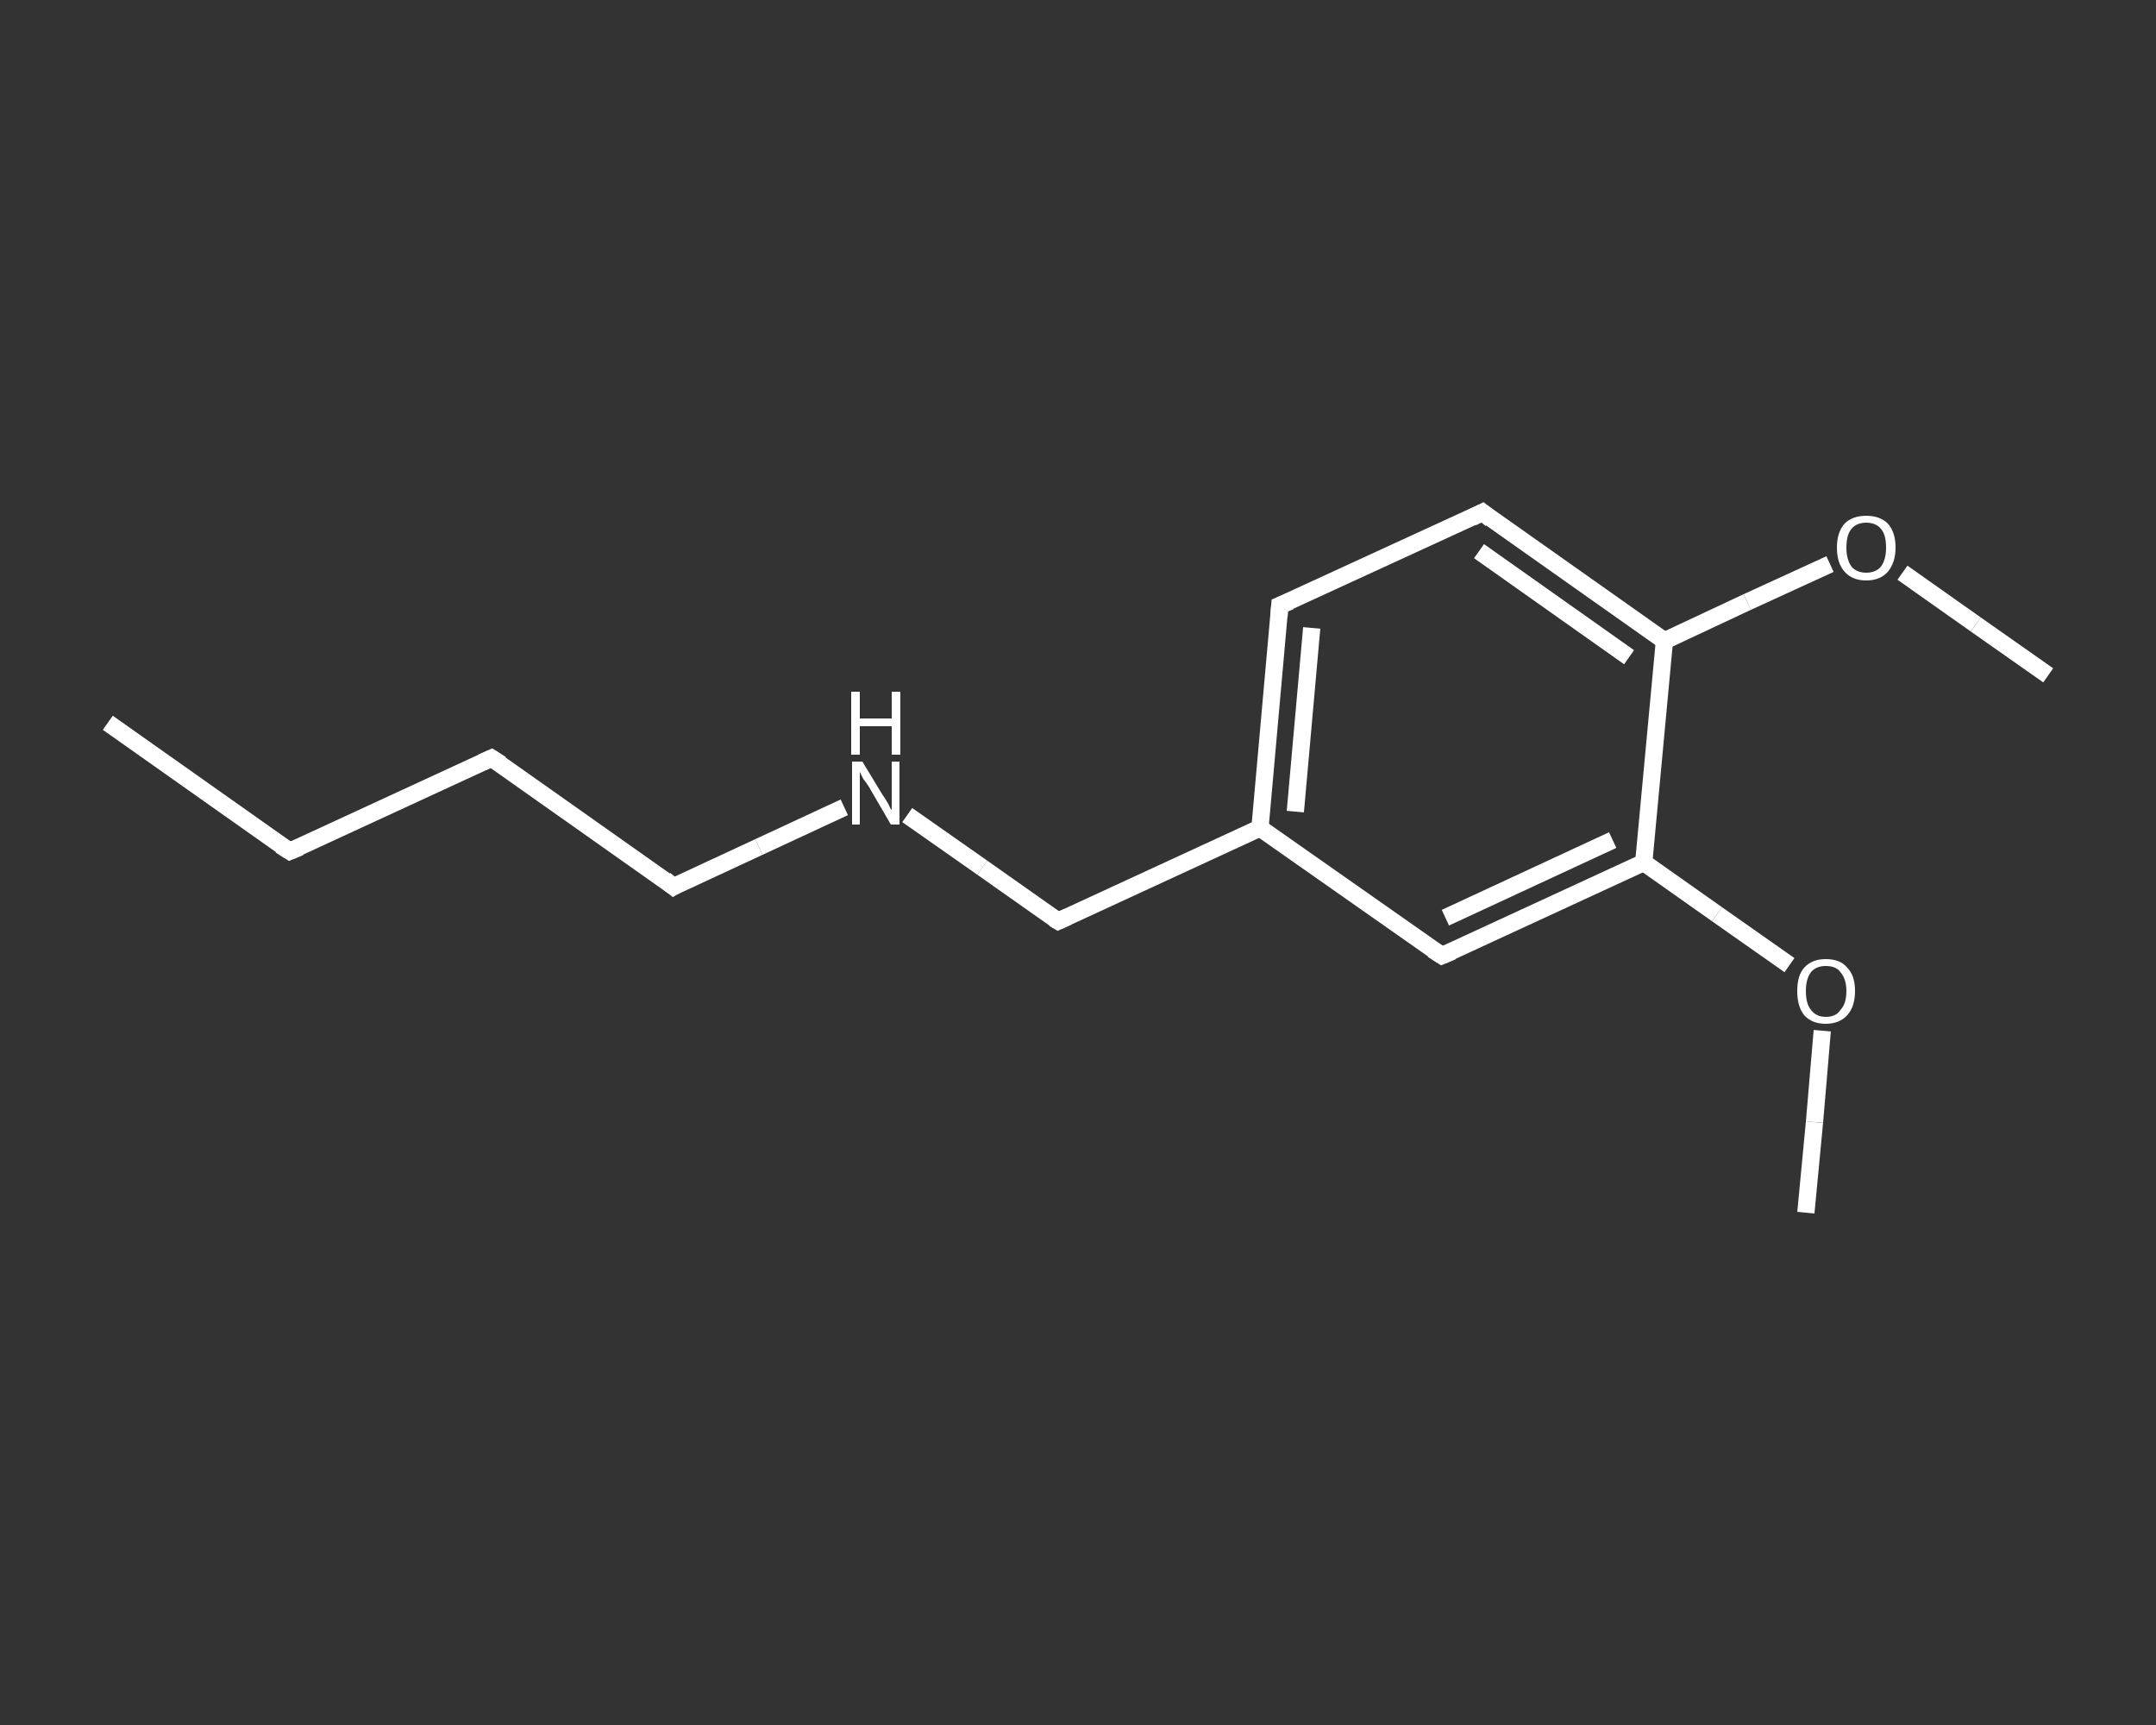 <?xml version='1.0' encoding='iso-8859-1'?>
<svg version='1.1' baseProfile='full'
              xmlns='http://www.w3.org/2000/svg'
                      xmlns:rdkit='http://www.rdkit.org/xml'
                      xmlns:xlink='http://www.w3.org/1999/xlink'
                  xml:space='preserve'
width='250px' height='200px' viewBox='0 0 250 200'>
<rect x="0" y="0" width="250" height="200" fill="#333333" stroke="none"/>
<!-- END OF HEADER -->
<rect style='opacity:1.0;fill:transparent;stroke:none' width='250.0' height='200.0' x='0.0' y='0.0'> </rect>
<path class='bond-0 atom-0 atom-1' d='M 12.5,83.8 L 33.6,98.7' style='fill:none;fill-rule:evenodd;stroke:#FFFFFF;stroke-width:2.0px;stroke-linecap:butt;stroke-linejoin:miter;stroke-opacity:1' />
<path class='bond-1 atom-1 atom-2' d='M 33.6,98.7 L 57.0,87.9' style='fill:none;fill-rule:evenodd;stroke:#FFFFFF;stroke-width:2.0px;stroke-linecap:butt;stroke-linejoin:miter;stroke-opacity:1' />
<path class='bond-2 atom-2 atom-3' d='M 57.0,87.9 L 78.1,102.8' style='fill:none;fill-rule:evenodd;stroke:#FFFFFF;stroke-width:2.0px;stroke-linecap:butt;stroke-linejoin:miter;stroke-opacity:1' />
<path class='bond-3 atom-3 atom-4' d='M 78.1,102.8 L 88.0,98.2' style='fill:none;fill-rule:evenodd;stroke:#FFFFFF;stroke-width:2.0px;stroke-linecap:butt;stroke-linejoin:miter;stroke-opacity:1' />
<path class='bond-3 atom-3 atom-4' d='M 88.0,98.2 L 97.9,93.6' style='fill:none;fill-rule:evenodd;stroke:#FFFFFF;stroke-width:2.0px;stroke-linecap:butt;stroke-linejoin:miter;stroke-opacity:1' />
<path class='bond-4 atom-4 atom-5' d='M 105.2,94.5 L 113.9,100.6' style='fill:none;fill-rule:evenodd;stroke:#FFFFFF;stroke-width:2.0px;stroke-linecap:butt;stroke-linejoin:miter;stroke-opacity:1' />
<path class='bond-4 atom-4 atom-5' d='M 113.9,100.6 L 122.7,106.8' style='fill:none;fill-rule:evenodd;stroke:#FFFFFF;stroke-width:2.0px;stroke-linecap:butt;stroke-linejoin:miter;stroke-opacity:1' />
<path class='bond-5 atom-5 atom-6' d='M 122.7,106.8 L 146.1,96.0' style='fill:none;fill-rule:evenodd;stroke:#FFFFFF;stroke-width:2.0px;stroke-linecap:butt;stroke-linejoin:miter;stroke-opacity:1' />
<path class='bond-6 atom-6 atom-7' d='M 146.1,96.0 L 148.4,70.2' style='fill:none;fill-rule:evenodd;stroke:#FFFFFF;stroke-width:2.0px;stroke-linecap:butt;stroke-linejoin:miter;stroke-opacity:1' />
<path class='bond-6 atom-6 atom-7' d='M 150.2,94.1 L 152.1,72.8' style='fill:none;fill-rule:evenodd;stroke:#FFFFFF;stroke-width:2.0px;stroke-linecap:butt;stroke-linejoin:miter;stroke-opacity:1' />
<path class='bond-7 atom-7 atom-8' d='M 148.4,70.2 L 171.9,59.4' style='fill:none;fill-rule:evenodd;stroke:#FFFFFF;stroke-width:2.0px;stroke-linecap:butt;stroke-linejoin:miter;stroke-opacity:1' />
<path class='bond-8 atom-8 atom-9' d='M 171.9,59.4 L 193.0,74.3' style='fill:none;fill-rule:evenodd;stroke:#FFFFFF;stroke-width:2.0px;stroke-linecap:butt;stroke-linejoin:miter;stroke-opacity:1' />
<path class='bond-8 atom-8 atom-9' d='M 171.5,63.9 L 188.9,76.2' style='fill:none;fill-rule:evenodd;stroke:#FFFFFF;stroke-width:2.0px;stroke-linecap:butt;stroke-linejoin:miter;stroke-opacity:1' />
<path class='bond-9 atom-9 atom-10' d='M 193.0,74.3 L 202.6,69.8' style='fill:none;fill-rule:evenodd;stroke:#FFFFFF;stroke-width:2.0px;stroke-linecap:butt;stroke-linejoin:miter;stroke-opacity:1' />
<path class='bond-9 atom-9 atom-10' d='M 202.6,69.8 L 212.2,65.4' style='fill:none;fill-rule:evenodd;stroke:#FFFFFF;stroke-width:2.0px;stroke-linecap:butt;stroke-linejoin:miter;stroke-opacity:1' />
<path class='bond-10 atom-10 atom-11' d='M 220.6,66.4 L 229.1,72.4' style='fill:none;fill-rule:evenodd;stroke:#FFFFFF;stroke-width:2.0px;stroke-linecap:butt;stroke-linejoin:miter;stroke-opacity:1' />
<path class='bond-10 atom-10 atom-11' d='M 229.1,72.4 L 237.5,78.3' style='fill:none;fill-rule:evenodd;stroke:#FFFFFF;stroke-width:2.0px;stroke-linecap:butt;stroke-linejoin:miter;stroke-opacity:1' />
<path class='bond-11 atom-9 atom-12' d='M 193.0,74.3 L 190.6,100.0' style='fill:none;fill-rule:evenodd;stroke:#FFFFFF;stroke-width:2.0px;stroke-linecap:butt;stroke-linejoin:miter;stroke-opacity:1' />
<path class='bond-12 atom-12 atom-13' d='M 190.6,100.0 L 199.1,106.0' style='fill:none;fill-rule:evenodd;stroke:#FFFFFF;stroke-width:2.0px;stroke-linecap:butt;stroke-linejoin:miter;stroke-opacity:1' />
<path class='bond-12 atom-12 atom-13' d='M 199.1,106.0 L 207.5,111.9' style='fill:none;fill-rule:evenodd;stroke:#FFFFFF;stroke-width:2.0px;stroke-linecap:butt;stroke-linejoin:miter;stroke-opacity:1' />
<path class='bond-13 atom-13 atom-14' d='M 211.3,119.5 L 210.4,130.1' style='fill:none;fill-rule:evenodd;stroke:#FFFFFF;stroke-width:2.0px;stroke-linecap:butt;stroke-linejoin:miter;stroke-opacity:1' />
<path class='bond-13 atom-13 atom-14' d='M 210.4,130.1 L 209.4,140.6' style='fill:none;fill-rule:evenodd;stroke:#FFFFFF;stroke-width:2.0px;stroke-linecap:butt;stroke-linejoin:miter;stroke-opacity:1' />
<path class='bond-14 atom-12 atom-15' d='M 190.6,100.0 L 167.2,110.8' style='fill:none;fill-rule:evenodd;stroke:#FFFFFF;stroke-width:2.0px;stroke-linecap:butt;stroke-linejoin:miter;stroke-opacity:1' />
<path class='bond-14 atom-12 atom-15' d='M 187.0,97.4 L 167.6,106.4' style='fill:none;fill-rule:evenodd;stroke:#FFFFFF;stroke-width:2.0px;stroke-linecap:butt;stroke-linejoin:miter;stroke-opacity:1' />
<path class='bond-15 atom-15 atom-6' d='M 167.2,110.8 L 146.1,96.0' style='fill:none;fill-rule:evenodd;stroke:#FFFFFF;stroke-width:2.0px;stroke-linecap:butt;stroke-linejoin:miter;stroke-opacity:1' />
<path d='M 32.5,98.0 L 33.6,98.7 L 34.8,98.2' style='fill:none;stroke:#FFFFFF;stroke-width:2.0px;stroke-linecap:butt;stroke-linejoin:miter;stroke-opacity:1;' />
<path d='M 55.9,88.4 L 57.0,87.9 L 58.1,88.6' style='fill:none;stroke:#FFFFFF;stroke-width:2.0px;stroke-linecap:butt;stroke-linejoin:miter;stroke-opacity:1;' />
<path d='M 77.1,102.0 L 78.1,102.8 L 78.6,102.5' style='fill:none;stroke:#FFFFFF;stroke-width:2.0px;stroke-linecap:butt;stroke-linejoin:miter;stroke-opacity:1;' />
<path d='M 122.2,106.5 L 122.7,106.8 L 123.8,106.3' style='fill:none;stroke:#FFFFFF;stroke-width:2.0px;stroke-linecap:butt;stroke-linejoin:miter;stroke-opacity:1;' />
<path d='M 148.3,71.5 L 148.4,70.2 L 149.6,69.7' style='fill:none;stroke:#FFFFFF;stroke-width:2.0px;stroke-linecap:butt;stroke-linejoin:miter;stroke-opacity:1;' />
<path d='M 170.7,60.0 L 171.9,59.4 L 172.9,60.2' style='fill:none;stroke:#FFFFFF;stroke-width:2.0px;stroke-linecap:butt;stroke-linejoin:miter;stroke-opacity:1;' />
<path d='M 168.4,110.3 L 167.2,110.8 L 166.1,110.1' style='fill:none;stroke:#FFFFFF;stroke-width:2.0px;stroke-linecap:butt;stroke-linejoin:miter;stroke-opacity:1;' />
<path class='atom-4' d='M 100.0 88.3
L 102.3 92.1
Q 102.6 92.5, 103.0 93.2
Q 103.3 93.9, 103.4 93.9
L 103.4 88.3
L 104.3 88.3
L 104.3 95.6
L 103.3 95.6
L 100.8 91.3
Q 100.5 90.8, 100.1 90.3
Q 99.8 89.7, 99.7 89.5
L 99.7 95.6
L 98.8 95.6
L 98.8 88.3
L 100.0 88.3
' fill='#FFFFFF'/>
<path class='atom-4' d='M 98.7 80.2
L 99.7 80.2
L 99.7 83.3
L 103.4 83.3
L 103.4 80.2
L 104.4 80.2
L 104.4 87.5
L 103.4 87.5
L 103.4 84.2
L 99.7 84.2
L 99.7 87.5
L 98.7 87.5
L 98.7 80.2
' fill='#FFFFFF'/>
<path class='atom-10' d='M 213.0 63.5
Q 213.0 61.7, 213.9 60.7
Q 214.8 59.8, 216.4 59.8
Q 218.0 59.8, 218.9 60.7
Q 219.8 61.7, 219.8 63.5
Q 219.8 65.2, 218.9 66.3
Q 218.0 67.3, 216.4 67.3
Q 214.8 67.3, 213.9 66.3
Q 213.0 65.3, 213.0 63.5
M 216.4 66.4
Q 217.5 66.4, 218.1 65.7
Q 218.7 64.9, 218.7 63.5
Q 218.7 62.0, 218.1 61.3
Q 217.5 60.6, 216.4 60.6
Q 215.3 60.6, 214.7 61.3
Q 214.1 62.0, 214.1 63.5
Q 214.1 64.9, 214.7 65.7
Q 215.3 66.4, 216.4 66.4
' fill='#FFFFFF'/>
<path class='atom-13' d='M 208.4 114.9
Q 208.4 113.1, 209.2 112.2
Q 210.1 111.2, 211.7 111.2
Q 213.4 111.2, 214.2 112.2
Q 215.1 113.1, 215.1 114.9
Q 215.1 116.7, 214.2 117.7
Q 213.3 118.7, 211.7 118.7
Q 210.1 118.7, 209.2 117.7
Q 208.4 116.7, 208.4 114.9
M 211.7 117.9
Q 212.9 117.9, 213.4 117.1
Q 214.1 116.4, 214.1 114.9
Q 214.1 113.5, 213.4 112.7
Q 212.9 112.0, 211.7 112.0
Q 210.6 112.0, 210.0 112.7
Q 209.4 113.5, 209.4 114.9
Q 209.4 116.4, 210.0 117.1
Q 210.6 117.9, 211.7 117.9
' fill='#FFFFFF'/>
</svg>
